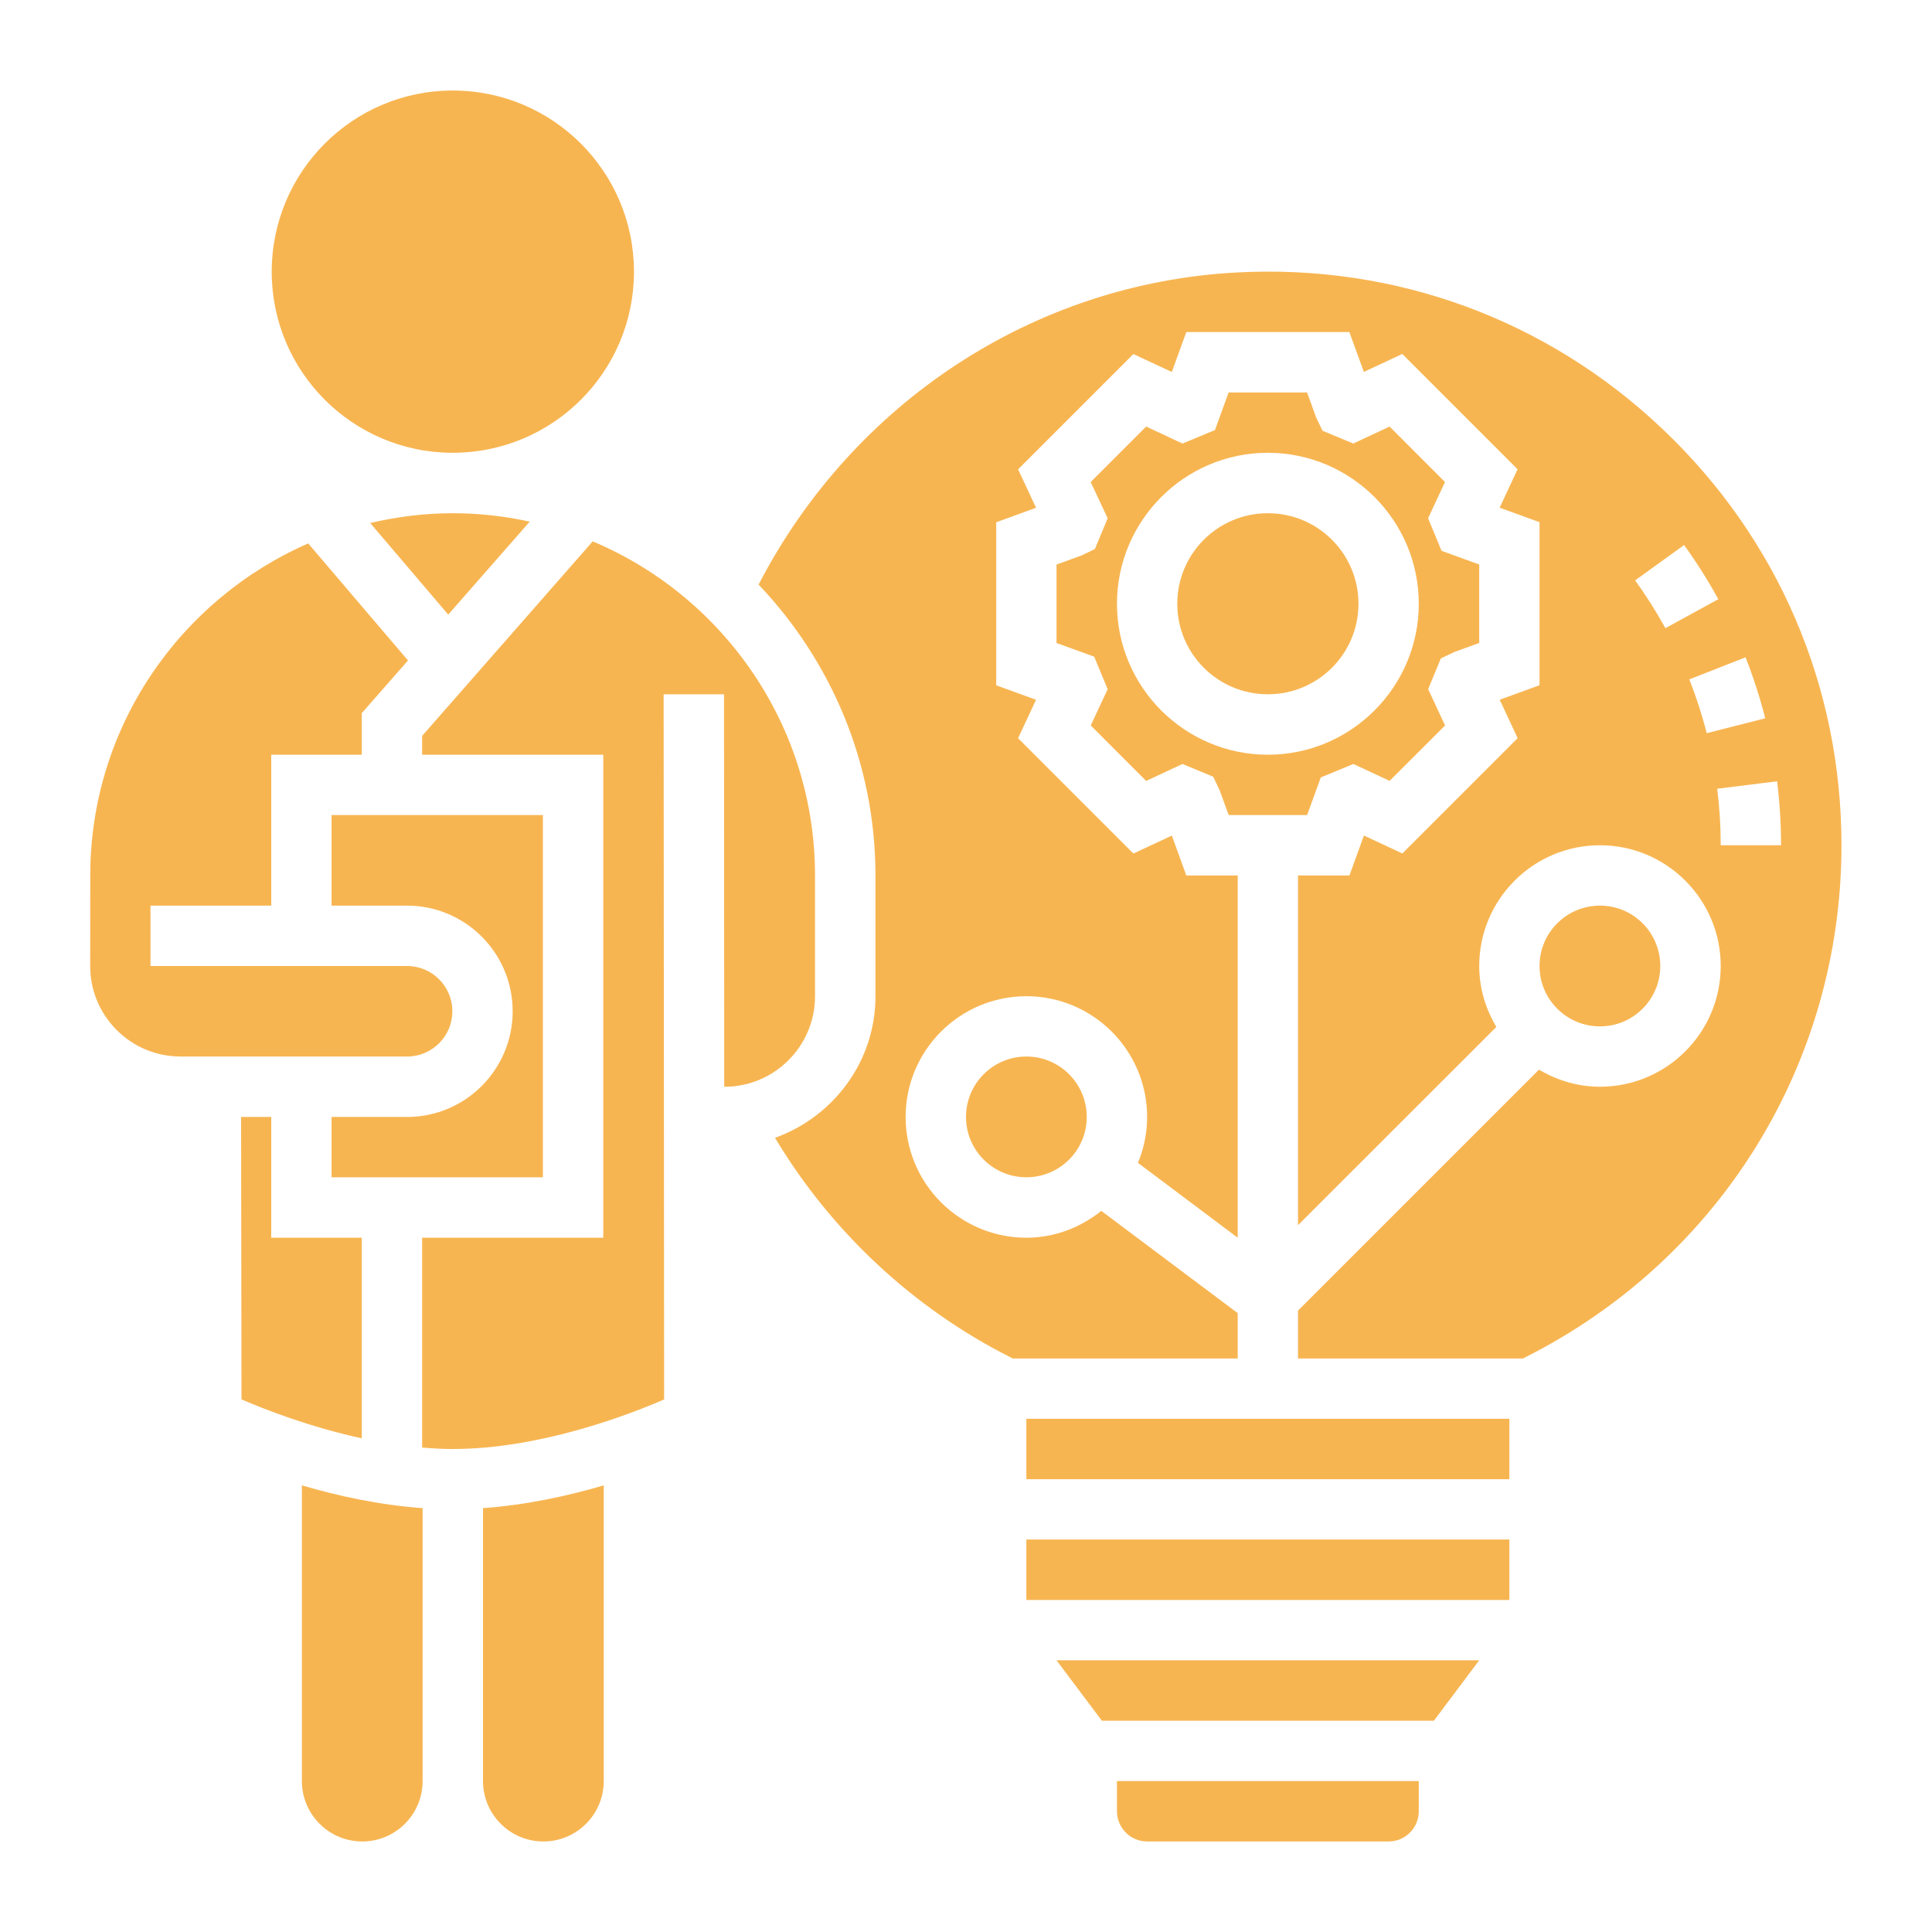 <?xml version="1.0" encoding="UTF-8"?> <svg xmlns="http://www.w3.org/2000/svg" width="28" height="28" viewBox="0 0 28 28" fill="none"><path d="M4.375 25.812C4.375 26.295 4.767 26.688 5.25 26.688C5.733 26.688 6.125 26.295 6.125 25.812V21.857C5.497 21.812 4.891 21.679 4.375 21.527V25.812Z" fill="#F7B551"></path><path d="M11.812 14.438V12.69C11.812 10.513 10.481 8.642 8.59 7.846L6.118 10.665V10.938H8.743V17.938H6.118V20.979C6.266 20.992 6.414 21 6.562 21C7.824 21 9.104 20.507 9.625 20.282L9.618 10.062L10.493 10.062L10.496 15.75H10.5C11.224 15.75 11.812 15.161 11.812 14.438Z" fill="#F7B551"></path><path d="M15.969 24.938H20.781L21.438 24.062H15.312L15.969 24.938Z" fill="#F7B551"></path><path d="M16.188 26.25C16.188 26.491 16.384 26.688 16.625 26.688H20.125C20.366 26.688 20.562 26.491 20.562 26.25V25.812H16.188V26.25Z" fill="#F7B551"></path><path d="M7 25.812C7 26.295 7.392 26.688 7.875 26.688C8.358 26.688 8.75 26.295 8.75 25.812V21.527C8.234 21.679 7.628 21.812 7 21.857V25.812Z" fill="#F7B551"></path><path d="M5.365 7.58L6.496 8.907L7.677 7.56C7.317 7.481 6.944 7.438 6.56 7.438C6.149 7.438 5.75 7.49 5.365 7.58Z" fill="#F7B551"></path><path d="M6.562 6.562C8.012 6.562 9.188 5.387 9.188 3.938C9.188 2.488 8.012 1.312 6.562 1.312C5.113 1.312 3.938 2.488 3.938 3.938C3.938 5.387 5.113 6.562 6.562 6.562Z" fill="#F7B551"></path><path d="M5.899 16.188H4.805V17.062H7.868V11.812H4.805V13.125H5.899C6.744 13.125 7.43 13.812 7.43 14.656C7.43 15.501 6.744 16.188 5.899 16.188Z" fill="#F7B551"></path><path d="M5.243 17.938H3.931V16.188H3.494L3.5 20.281C3.835 20.426 4.487 20.681 5.243 20.845V17.938Z" fill="#F7B551"></path><path d="M6.556 14.656C6.556 14.294 6.261 14 5.899 14H2.181V13.125H3.931V10.938H5.243V10.335L5.913 9.572L4.467 7.876C2.611 8.686 1.309 10.536 1.308 12.686L1.307 13.999C1.307 14.35 1.443 14.679 1.691 14.928C1.939 15.176 2.269 15.312 2.62 15.312H5.9C6.262 15.312 6.556 15.018 6.556 14.656Z" fill="#F7B551"></path><path d="M14.875 22.312H21.875V23.188H14.875V22.312Z" fill="#F7B551"></path><path d="M18.375 10.062C19.1 10.062 19.688 9.475 19.688 8.75C19.688 8.025 19.1 7.438 18.375 7.438C17.65 7.438 17.062 8.025 17.062 8.75C17.062 9.475 17.65 10.062 18.375 10.062Z" fill="#F7B551"></path><path d="M23.188 14.875C23.671 14.875 24.062 14.483 24.062 14C24.062 13.517 23.671 13.125 23.188 13.125C22.704 13.125 22.312 13.517 22.312 14C22.312 14.483 22.704 14.875 23.188 14.875Z" fill="#F7B551"></path><path d="M14.875 20.562H21.875V21.438H14.875V20.562Z" fill="#F7B551"></path><path d="M14.875 17.062C15.358 17.062 15.75 16.671 15.75 16.188C15.75 15.704 15.358 15.312 14.875 15.312C14.392 15.312 14 15.704 14 16.188C14 16.671 14.392 17.062 14.875 17.062Z" fill="#F7B551"></path><path d="M16.611 11.318L17.137 11.072L17.583 11.257L17.676 11.453L17.807 11.812H18.944L19.142 11.267L19.614 11.072L20.139 11.317L20.943 10.514L20.698 9.988L20.882 9.542L21.078 9.449L21.438 9.318V8.181L20.892 7.983L20.697 7.511L20.942 6.986L20.139 6.182L19.613 6.428L19.167 6.243L19.074 6.048L18.943 5.688H17.806L17.608 6.233L17.137 6.428L16.611 6.182L15.807 6.986L16.053 7.511L15.868 7.957L15.672 8.051L15.312 8.182V9.319L15.858 9.517L16.053 9.989L15.808 10.514L16.611 11.318ZM18.375 6.562C19.581 6.562 20.562 7.544 20.562 8.75C20.562 9.956 19.581 10.938 18.375 10.938C17.169 10.938 16.188 9.956 16.188 8.75C16.188 7.544 17.169 6.562 18.375 6.562Z" fill="#F7B551"></path><path d="M24.095 6.218C22.424 4.633 20.228 3.825 17.924 3.949C14.989 4.104 12.363 5.83 10.994 8.472C12.04 9.572 12.688 11.055 12.688 12.69V14.438C12.688 15.386 12.077 16.187 11.232 16.49C12.038 17.838 13.228 18.955 14.635 19.666L14.678 19.688H17.938V19.031L15.961 17.549C15.662 17.788 15.287 17.938 14.875 17.938C13.91 17.938 13.125 17.153 13.125 16.188C13.125 15.222 13.91 14.438 14.875 14.438C15.84 14.438 16.625 15.222 16.625 16.188C16.625 16.423 16.577 16.648 16.492 16.853L17.938 17.938V12.688H17.193L16.983 12.11L16.426 12.37L14.755 10.699L15.015 10.142L14.438 9.932V7.569L15.015 7.359L14.755 6.802L16.426 5.131L16.983 5.391L17.193 4.812H19.556L19.766 5.39L20.323 5.13L21.994 6.801L21.734 7.358L22.312 7.568V9.931L21.735 10.141L21.995 10.698L20.324 12.369L19.767 12.109L19.557 12.688H18.812V17.756L21.686 14.883C21.532 14.623 21.438 14.324 21.438 14C21.438 13.035 22.222 12.25 23.188 12.25C24.153 12.25 24.938 13.035 24.938 14C24.938 14.965 24.153 15.75 23.188 15.75C22.864 15.75 22.564 15.656 22.304 15.502L18.812 18.994V19.688H22.072L22.115 19.666C24.936 18.24 26.688 15.399 26.688 12.25C26.688 9.946 25.767 7.804 24.095 6.218ZM24.136 9.104C24.005 8.866 23.857 8.632 23.698 8.411L24.407 7.899C24.588 8.149 24.755 8.414 24.903 8.684L24.136 9.104ZM24.483 9.846L25.298 9.526C25.411 9.814 25.507 10.111 25.583 10.41L24.735 10.626C24.668 10.362 24.583 10.1 24.483 9.846ZM24.887 11.431L25.755 11.323C25.793 11.629 25.812 11.941 25.812 12.25H24.938C24.938 11.977 24.921 11.701 24.887 11.431Z" fill="#F7B551"></path></svg> 